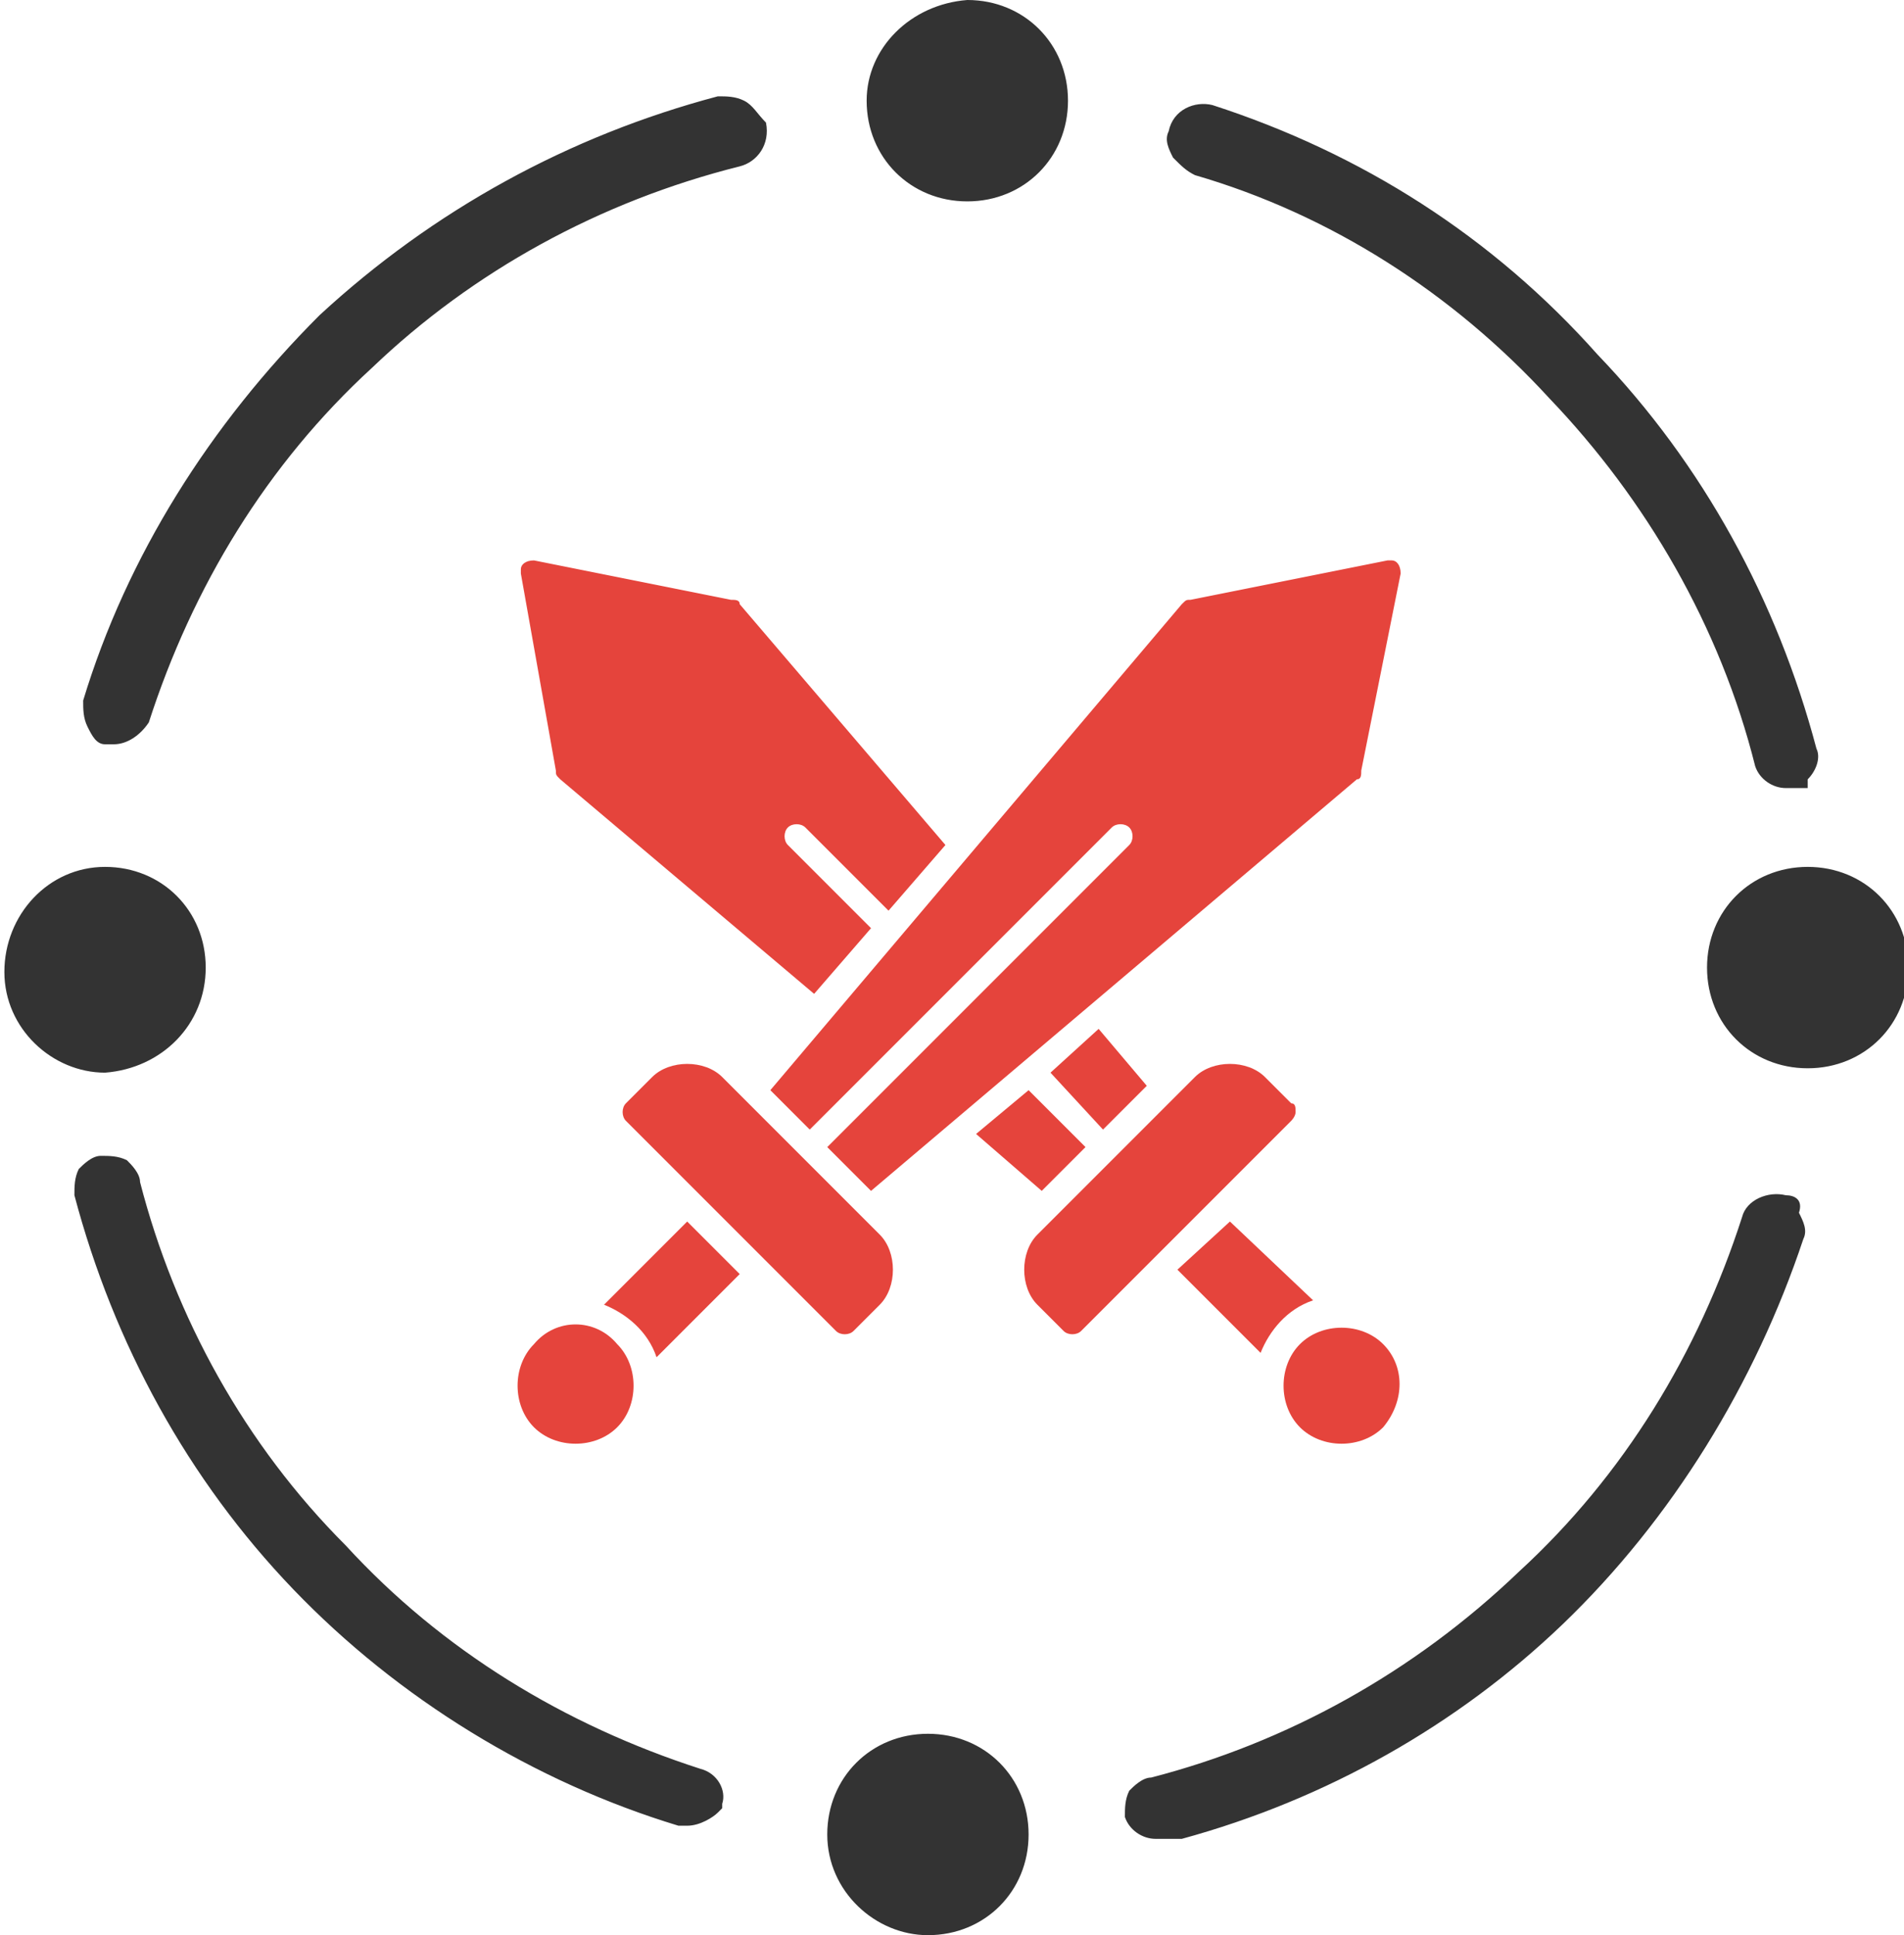<?xml version="1.0" encoding="utf-8"?>
<!-- Generator: Adobe Illustrator 23.0.0, SVG Export Plug-In . SVG Version: 6.00 Build 0)  -->
<svg version="1.1" id="Layer_1" xmlns="http://www.w3.org/2000/svg" xmlns:xlink="http://www.w3.org/1999/xlink" x="0px" y="0px"
	 viewBox="0 0 43.5 44.2" style="enable-background:new 0 0 43.5 44.2;" xml:space="preserve">
<style type="text/css">
	.st0{fill:#333333;}
	.st1{fill:#E5443C;}
</style>
<path class="st0" d="M27.3,4c3.1,0.9,5.9,2.7,8.1,5.1c2.2,2.3,3.9,5.2,4.7,8.4c0.1,0.3,0.4,0.5,0.7,0.5h0.5v-0.2
	c0.2-0.2,0.3-0.5,0.2-0.7c-0.9-3.4-2.6-6.5-5-9c-2.4-2.7-5.4-4.6-8.8-5.7c-0.4-0.1-0.9,0.1-1,0.6c-0.1,0.2,0,0.4,0.1,0.6
	C27,3.8,27.1,3.9,27.3,4z M17,2.3c-0.2-0.1-0.4-0.1-0.6-0.1c-3.4,0.9-6.5,2.6-9.1,5C4.8,9.7,2.9,12.7,1.9,16c0,0.2,0,0.4,0.1,0.6
	C2.1,16.8,2.2,17,2.4,17h0.2c0.3,0,0.6-0.2,0.8-0.5c1-3.1,2.7-5.9,5.1-8.1c2.3-2.2,5.2-3.8,8.4-4.6c0.4-0.1,0.7-0.5,0.6-1
	C17.3,2.6,17.2,2.4,17,2.3z M16,40.4c-3.1-1-5.9-2.7-8.1-5.1C5.6,33,4,30.1,3.2,27c0-0.2-0.2-0.4-0.3-0.5c-0.2-0.1-0.4-0.1-0.6-0.1
	s-0.4,0.2-0.5,0.3c-0.1,0.2-0.1,0.4-0.1,0.6c0.9,3.4,2.6,6.5,5,9s5.5,4.4,8.8,5.4h0.2c0.3,0,0.6-0.2,0.7-0.3l0.1-0.1v-0.1
	C16.6,40.9,16.4,40.5,16,40.4z M40.8,27.3c-0.4-0.1-0.9,0.1-1,0.5c-1,3.1-2.7,5.9-5.1,8.1c-2.4,2.3-5.3,3.9-8.4,4.7
	c-0.2,0-0.4,0.2-0.5,0.3c-0.1,0.2-0.1,0.4-0.1,0.6c0.1,0.3,0.4,0.5,0.7,0.5H27l0,0c3.3-0.9,6.3-2.6,8.7-4.9c2.5-2.4,4.4-5.5,5.5-8.8
	c0.1-0.2,0-0.4-0.1-0.6C41.2,27.4,41,27.3,40.8,27.3z M22.1,0L22.1,0c-1.3,0.1-2.3,1.1-2.3,2.3c0,1.3,1,2.3,2.3,2.3s2.3-1,2.3-2.3
	S23.4,0,22.1,0z M4.7,22.1c0-1.3-1-2.3-2.3-2.3s-2.3,1.1-2.3,2.4c0,1.3,1.1,2.3,2.3,2.3C3.7,24.4,4.7,23.4,4.7,22.1z M41.3,19.8
	c-1.3,0-2.3,1-2.3,2.3s1,2.3,2.3,2.3s2.3-1,2.3-2.3S42.6,19.8,41.3,19.8z M21.2,39.6c-1.3,0-2.3,1-2.3,2.3s1.1,2.3,2.3,2.3
	c1.3,0,2.3-1,2.3-2.3S22.5,39.6,21.2,39.6z"/>
<g>
	<g>
		<path class="st1" d="M29.6,25.4c0-0.1,0-0.2-0.1-0.2l-0.6-0.6c-0.4-0.4-1.2-0.4-1.6,0l-3.6,3.6c-0.4,0.4-0.4,1.2,0,1.6l0.6,0.6
			c0.1,0.1,0.3,0.1,0.4,0l4.8-4.8C29.5,25.6,29.6,25.5,29.6,25.4L29.6,25.4z"/>
		<path class="st1" d="M28.1,27.9L26.9,29l1.9,1.9c0.2-0.5,0.6-1,1.2-1.2L28.1,27.9z"/>
		<path class="st1" d="M31.6,30.7c-0.5-0.5-1.4-0.5-1.9,0c-0.5,0.5-0.5,1.4,0,1.9c0.5,0.5,1.4,0.5,1.9,0
			C32.1,32,32.1,31.2,31.6,30.7z"/>
		<path class="st1" d="M16.5,24.6c-0.4-0.4-1.2-0.4-1.6,0l-0.6,0.6c-0.1,0.1-0.1,0.3,0,0.4l4.8,4.8c0.1,0.1,0.3,0.1,0.4,0l0.6-0.6
			c0.4-0.4,0.4-1.2,0-1.6L16.5,24.6z"/>
		<path class="st1" d="M13.8,29.8c0.5,0.2,1,0.6,1.2,1.2l1.9-1.9l-1.2-1.2L13.8,29.8z"/>
		<path class="st1" d="M12.2,30.7c-0.5,0.5-0.5,1.4,0,1.9c0.5,0.5,1.4,0.5,1.9,0c0.5-0.5,0.5-1.4,0-1.9
			C13.6,30.1,12.7,30.1,12.2,30.7z"/>
		<path class="st1" d="M12.7,17.6c0,0.1,0,0.1,0.1,0.2l5.8,4.9l1.3-1.5l-1.9-1.9c-0.1-0.1-0.1-0.3,0-0.4c0.1-0.1,0.3-0.1,0.4,0
			c0,0,0,0,0,0l1.9,1.9l1.3-1.5l-4.7-5.5c0-0.1-0.1-0.1-0.2-0.1l-4.5-0.9c-0.2,0-0.3,0.1-0.3,0.2c0,0,0,0.1,0,0.1L12.7,17.6z"/>
		<path class="st1" d="M25.2,25.8l1-1l-1.1-1.3l-1.1,1L25.2,25.8z"/>
		<path class="st1" d="M24.8,26.2l-1.3-1.3l-1.2,1l1.5,1.3L24.8,26.2z"/>
		<path class="st1" d="M18.5,25.8l6.9-6.9c0.1-0.1,0.3-0.1,0.4,0c0.1,0.1,0.1,0.3,0,0.4l-6.9,6.9l1,1L31,17.8c0.1,0,0.1-0.1,0.1-0.2
			l0.9-4.5c0-0.2-0.1-0.3-0.2-0.3c0,0-0.1,0-0.1,0l-4.5,0.9c-0.1,0-0.1,0-0.2,0.1l-9.4,11.1L18.5,25.8z"/>
	</g>
</g>
</svg>
